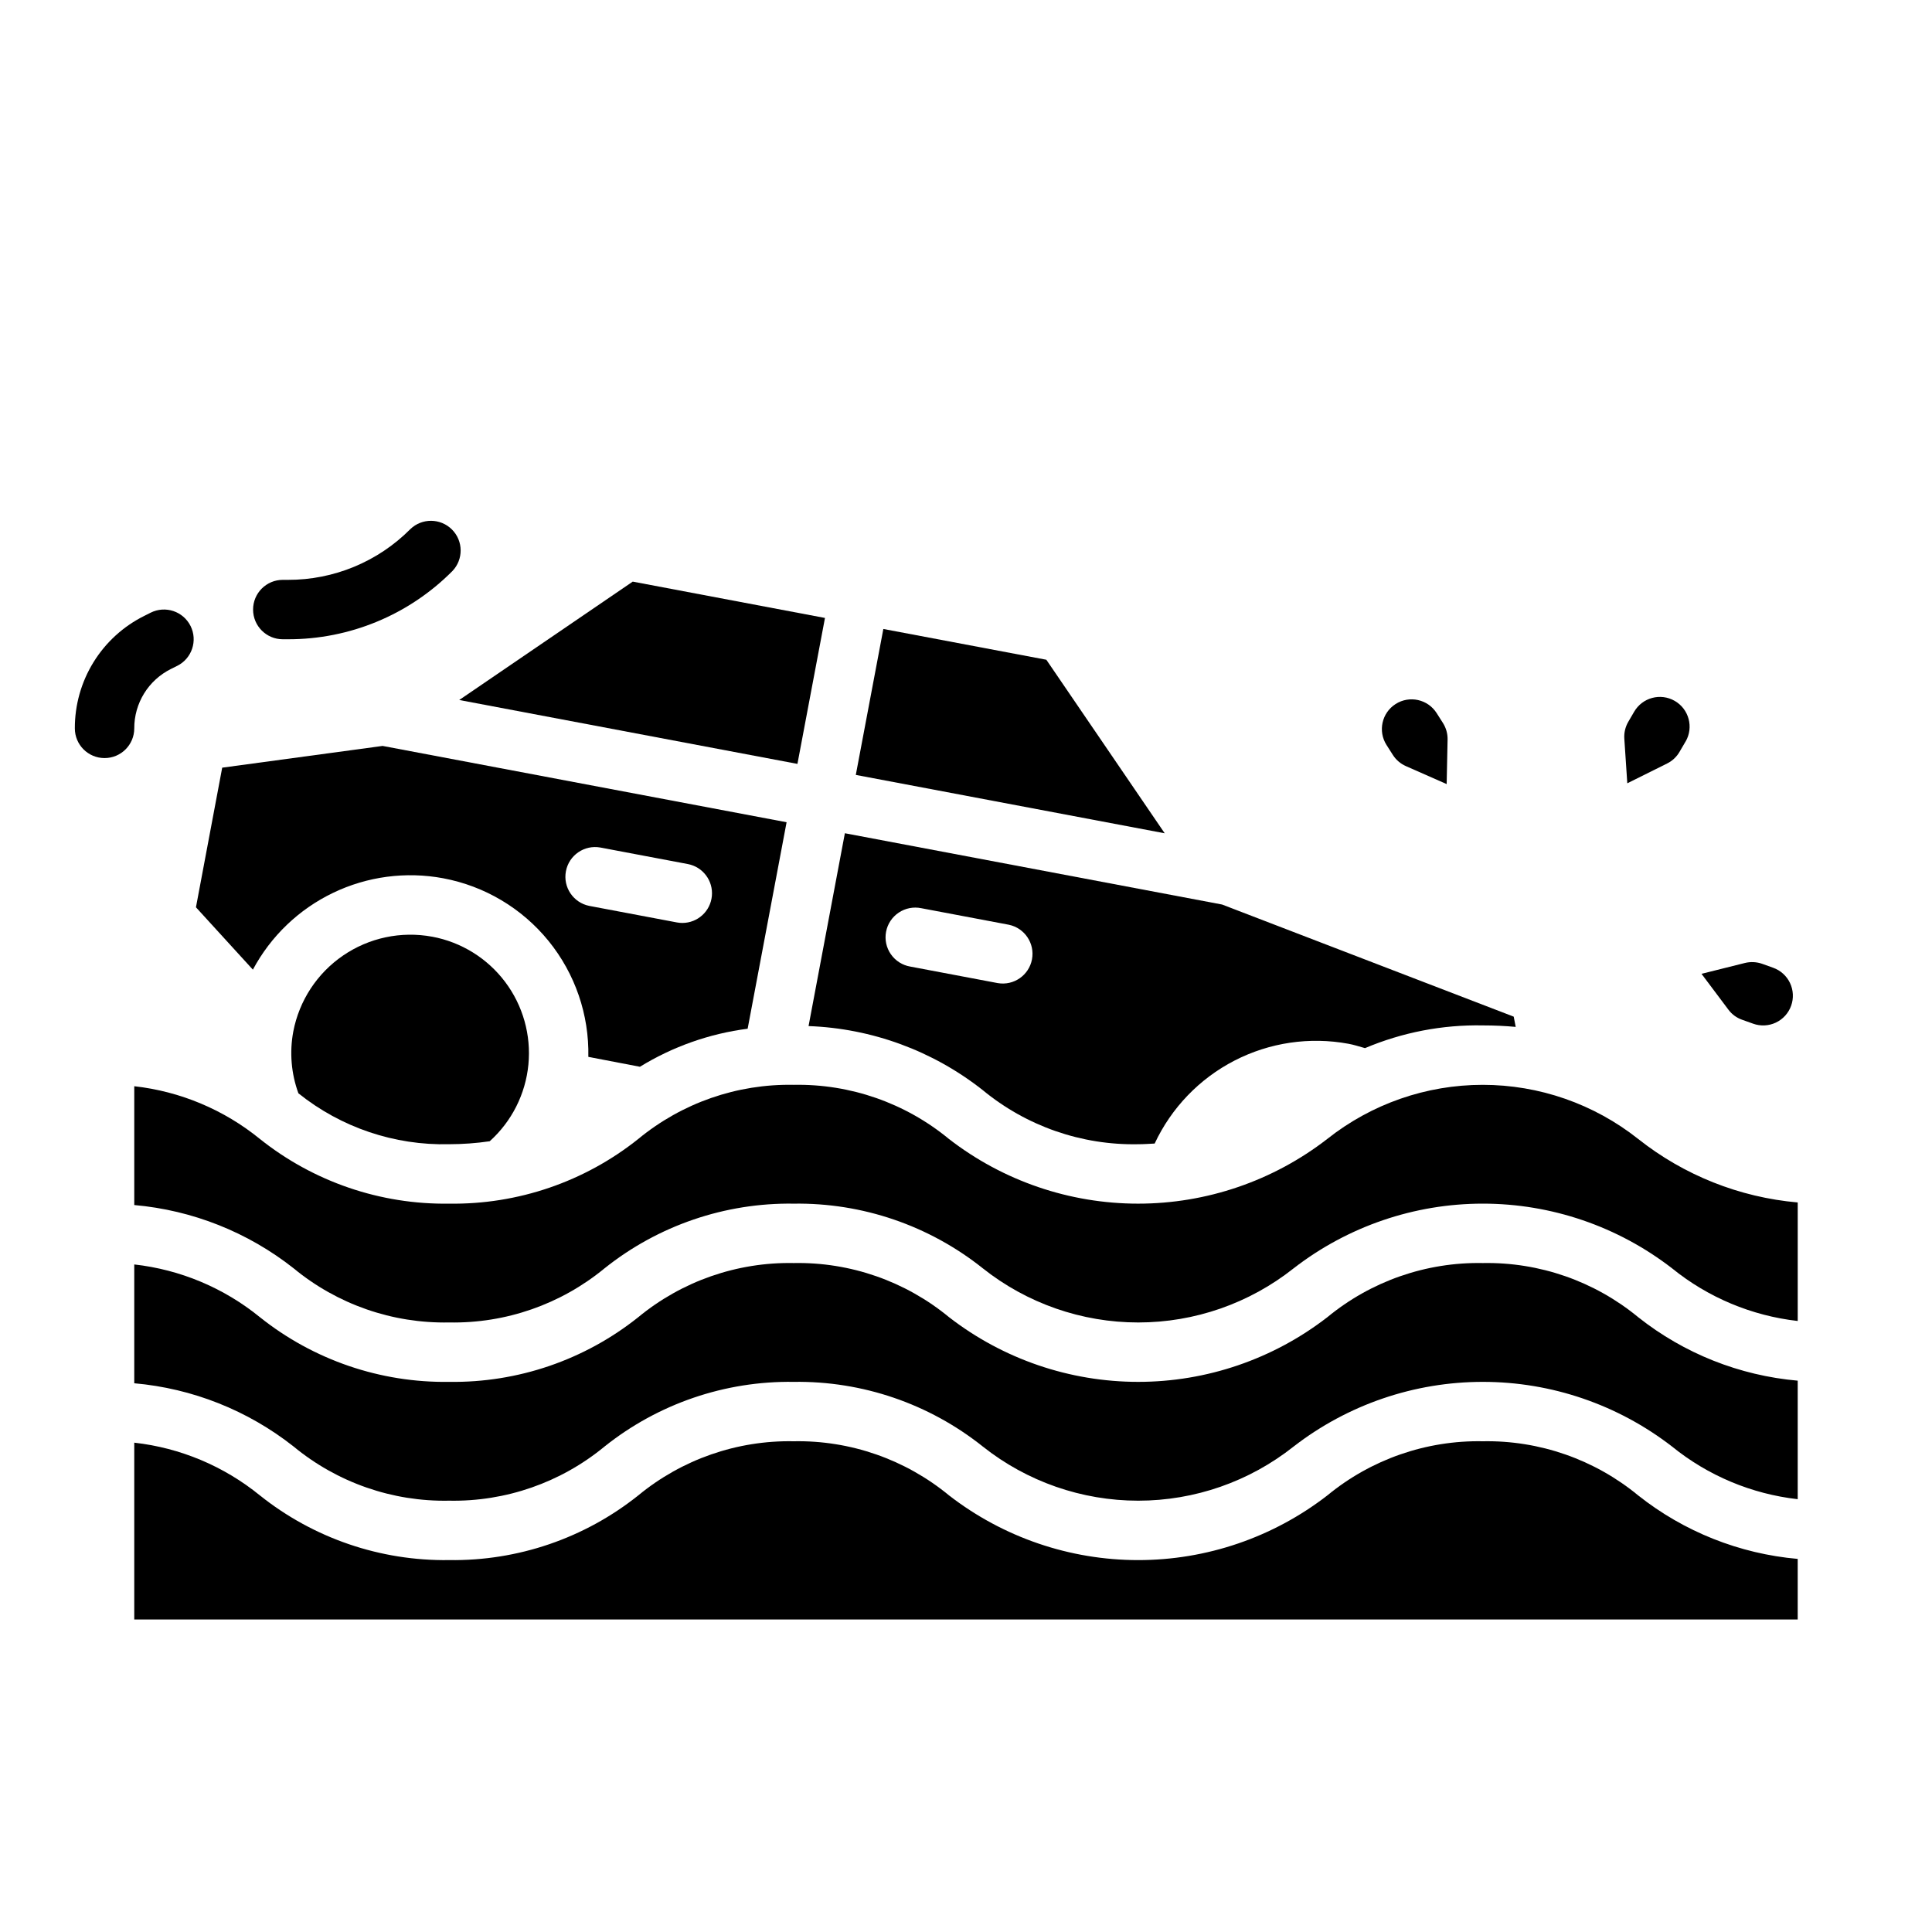 <?xml version="1.0" encoding="UTF-8"?>
<!-- Uploaded to: SVG Repo, www.svgrepo.com, Generator: SVG Repo Mixer Tools -->
<svg fill="#000000" width="800px" height="800px" version="1.1" viewBox="144 144 512 512" xmlns="http://www.w3.org/2000/svg">
 <g>
  <path d="m590.71 340.48-1.574 2.691v0.004c-0.766 1.355-1.922 2.453-3.316 3.148l-10.57 5.258-0.789-11.809c-0.105-1.547 0.25-3.094 1.023-4.441l1.574-2.699c2.176-3.769 6.992-5.062 10.762-2.887 3.769 2.172 5.062 6.992 2.891 10.758z"/>
  <path d="m610.97 399.41 2.922 1.047v0.004c1.969 0.695 3.582 2.152 4.481 4.043 0.895 1.891 1.004 4.059 0.297 6.027-0.703 1.969-2.164 3.578-4.055 4.469-1.895 0.891-4.062 0.992-6.031 0.281l-2.914-1.039h0.004c-1.469-0.516-2.75-1.465-3.668-2.723l-7.086-9.445 11.461-2.867c1.516-0.379 3.113-0.309 4.59 0.203z"/>
  <path d="m527.38 351.79-10.801-4.762c-1.422-0.625-2.625-1.656-3.461-2.969l-1.668-2.621h-0.004c-2.336-3.668-1.258-8.535 2.41-10.871 3.668-2.336 8.535-1.258 10.871 2.41l1.66 2.613c0.836 1.309 1.27 2.84 1.238 4.391z"/>
  <path d="m261.45 376.75c10.98 2.055 20.875 7.941 27.918 16.609 7.043 8.668 10.781 19.555 10.547 30.723l13.672 2.621c8.695-5.34 18.426-8.777 28.547-10.082l10.32-54.719-107.06-20.223-42.508 5.762-6.957 37 15.09 16.531h-0.004c4.742-8.875 12.188-16.004 21.258-20.359 9.066-4.356 19.289-5.707 29.176-3.863zm41.645-8.148 23.207 4.383c3.981 0.766 6.727 4.43 6.352 8.465-0.379 4.035-3.754 7.125-7.809 7.141-0.492 0-0.98-0.043-1.465-0.137l-23.215-4.383c-4.231-0.848-6.996-4.941-6.191-9.184 0.801-4.242 4.871-7.047 9.121-6.285z"/>
  <path d="m404.42 432.88c11.57 9.551 26.176 14.641 41.172 14.352 1.574 0 2.961-0.109 4.41-0.18h-0.004c4.43-9.469 11.871-17.203 21.168-21.988 9.293-4.785 19.91-6.352 30.191-4.453 1.34 0.234 2.898 0.738 4.383 1.156 9.871-4.18 20.512-6.231 31.23-6.023 3.078 0 5.969 0.141 8.707 0.395l-0.527-2.715-77.273-29.711-99.977-18.895-9.625 51.105c16.793 0.613 32.953 6.551 46.145 16.957zm-16.281-48.199 23.199 4.383h0.004c4.207 0.871 6.941 4.949 6.144 9.172s-4.832 7.023-9.066 6.297l-23.199-4.383c-2.082-0.355-3.93-1.535-5.133-3.269-1.207-1.73-1.664-3.875-1.273-5.949 0.391-2.074 1.602-3.906 3.356-5.078 1.754-1.176 3.902-1.598 5.973-1.172z"/>
  <path d="m258.5 392.23c-8.211-1.516-16.684 0.277-23.574 4.992-6.891 4.711-11.637 11.957-13.203 20.156-1.023 5.477-0.551 11.129 1.359 16.359 11.309 9.066 25.453 13.844 39.941 13.492 3.602-0.004 7.195-0.266 10.754-0.785 5.84-5.254 9.496-12.5 10.254-20.316s-1.441-15.633-6.16-21.906c-4.723-6.277-11.621-10.555-19.34-11.992z"/>
  <path d="m578.14 445.84c-11.723-9.293-26.242-14.348-41.203-14.348s-29.484 5.055-41.207 14.348c-14.348 11.113-31.98 17.141-50.125 17.141s-35.777-6.027-50.125-17.141c-11.562-9.539-26.152-14.629-41.141-14.348-15.004-0.289-29.613 4.801-41.195 14.348-14.215 11.348-31.93 17.402-50.121 17.141-18.195 0.266-35.918-5.789-50.145-17.141-9.527-7.758-21.086-12.613-33.297-13.98v31.488c15.414 1.359 30.098 7.188 42.242 16.777 11.578 9.551 26.195 14.637 41.199 14.34 15.004 0.289 29.613-4.805 41.188-14.348 14.223-11.348 31.941-17.406 50.129-17.137 18.188-0.266 35.898 5.793 50.113 17.137 11.719 9.293 26.234 14.352 41.188 14.352s29.469-5.059 41.188-14.352c14.352-11.109 31.988-17.141 50.141-17.141 18.148 0 35.785 6.031 50.141 17.141 9.543 7.734 21.098 12.578 33.305 13.957v-31.41c-15.43-1.355-30.129-7.203-42.273-16.824z"/>
  <path d="m421.29 318.84-43.195-8.156-7.297 38.676 81.863 15.469z"/>
  <path d="m536.97 478.72c-15.012-0.285-29.625 4.805-41.211 14.352-14.348 11.109-31.98 17.137-50.125 17.137s-35.777-6.027-50.125-17.137c-11.57-9.547-26.176-14.637-41.172-14.352-15.004-0.285-29.613 4.805-41.195 14.352-14.215 11.344-31.93 17.402-50.121 17.137-18.195 0.27-35.918-5.789-50.145-17.137-9.527-7.762-21.086-12.613-33.297-13.98v31.488c15.414 1.355 30.098 7.188 42.242 16.773 11.578 9.551 26.195 14.641 41.199 14.344 15.004 0.285 29.613-4.805 41.188-14.352 14.223-11.348 31.941-17.402 50.129-17.137 18.188-0.262 35.898 5.793 50.113 17.137 11.719 9.293 26.234 14.352 41.188 14.352s29.469-5.059 41.188-14.352c14.352-11.109 31.988-17.137 50.141-17.137 18.148 0 35.785 6.027 50.141 17.137 9.543 7.738 21.098 12.578 33.305 13.957v-31.41c-15.43-1.355-30.129-7.203-42.273-16.82-11.57-9.539-26.172-14.629-41.168-14.352z"/>
  <path d="m355.33 346.44 7.297-38.676-50.945-9.629-45.98 31.371z"/>
  <path d="m536.97 525.95c-15.012-0.285-29.625 4.805-41.211 14.352-14.348 11.109-31.98 17.141-50.125 17.141s-35.777-6.031-50.125-17.141c-11.57-9.547-26.176-14.637-41.172-14.352-15.004-0.285-29.613 4.805-41.195 14.352-14.215 11.348-31.93 17.402-50.121 17.137-18.195 0.27-35.918-5.789-50.145-17.137-9.527-7.758-21.086-12.613-33.297-13.98v46.863h440.83v-16.059c-15.43-1.355-30.129-7.207-42.273-16.824-11.57-9.539-26.172-14.629-41.168-14.352z"/>
  <path d="m218.94 313.41h1.348c16.355 0.047 32.047-6.453 43.578-18.051 2.984-3.09 2.941-8-0.094-11.035-3.039-3.035-7.949-3.078-11.035-0.094-8.59 8.633-20.273 13.473-32.449 13.438h-1.348c-4.348 0-7.871 3.523-7.871 7.871s3.523 7.871 7.871 7.871z"/>
  <path d="m189.31 321.28 1.66-0.828v0.004c3.891-1.945 5.469-6.676 3.527-10.566-1.945-3.891-6.672-5.469-10.566-3.527l-1.66 0.836c-5.555 2.75-10.223 7.004-13.484 12.277-3.258 5.273-4.973 11.352-4.953 17.551 0 4.348 3.527 7.871 7.875 7.871 4.348 0 7.871-3.523 7.871-7.871-0.012-3.273 0.895-6.481 2.613-9.266 1.719-2.781 4.188-5.027 7.117-6.481z"/>
 </g>
</svg>
